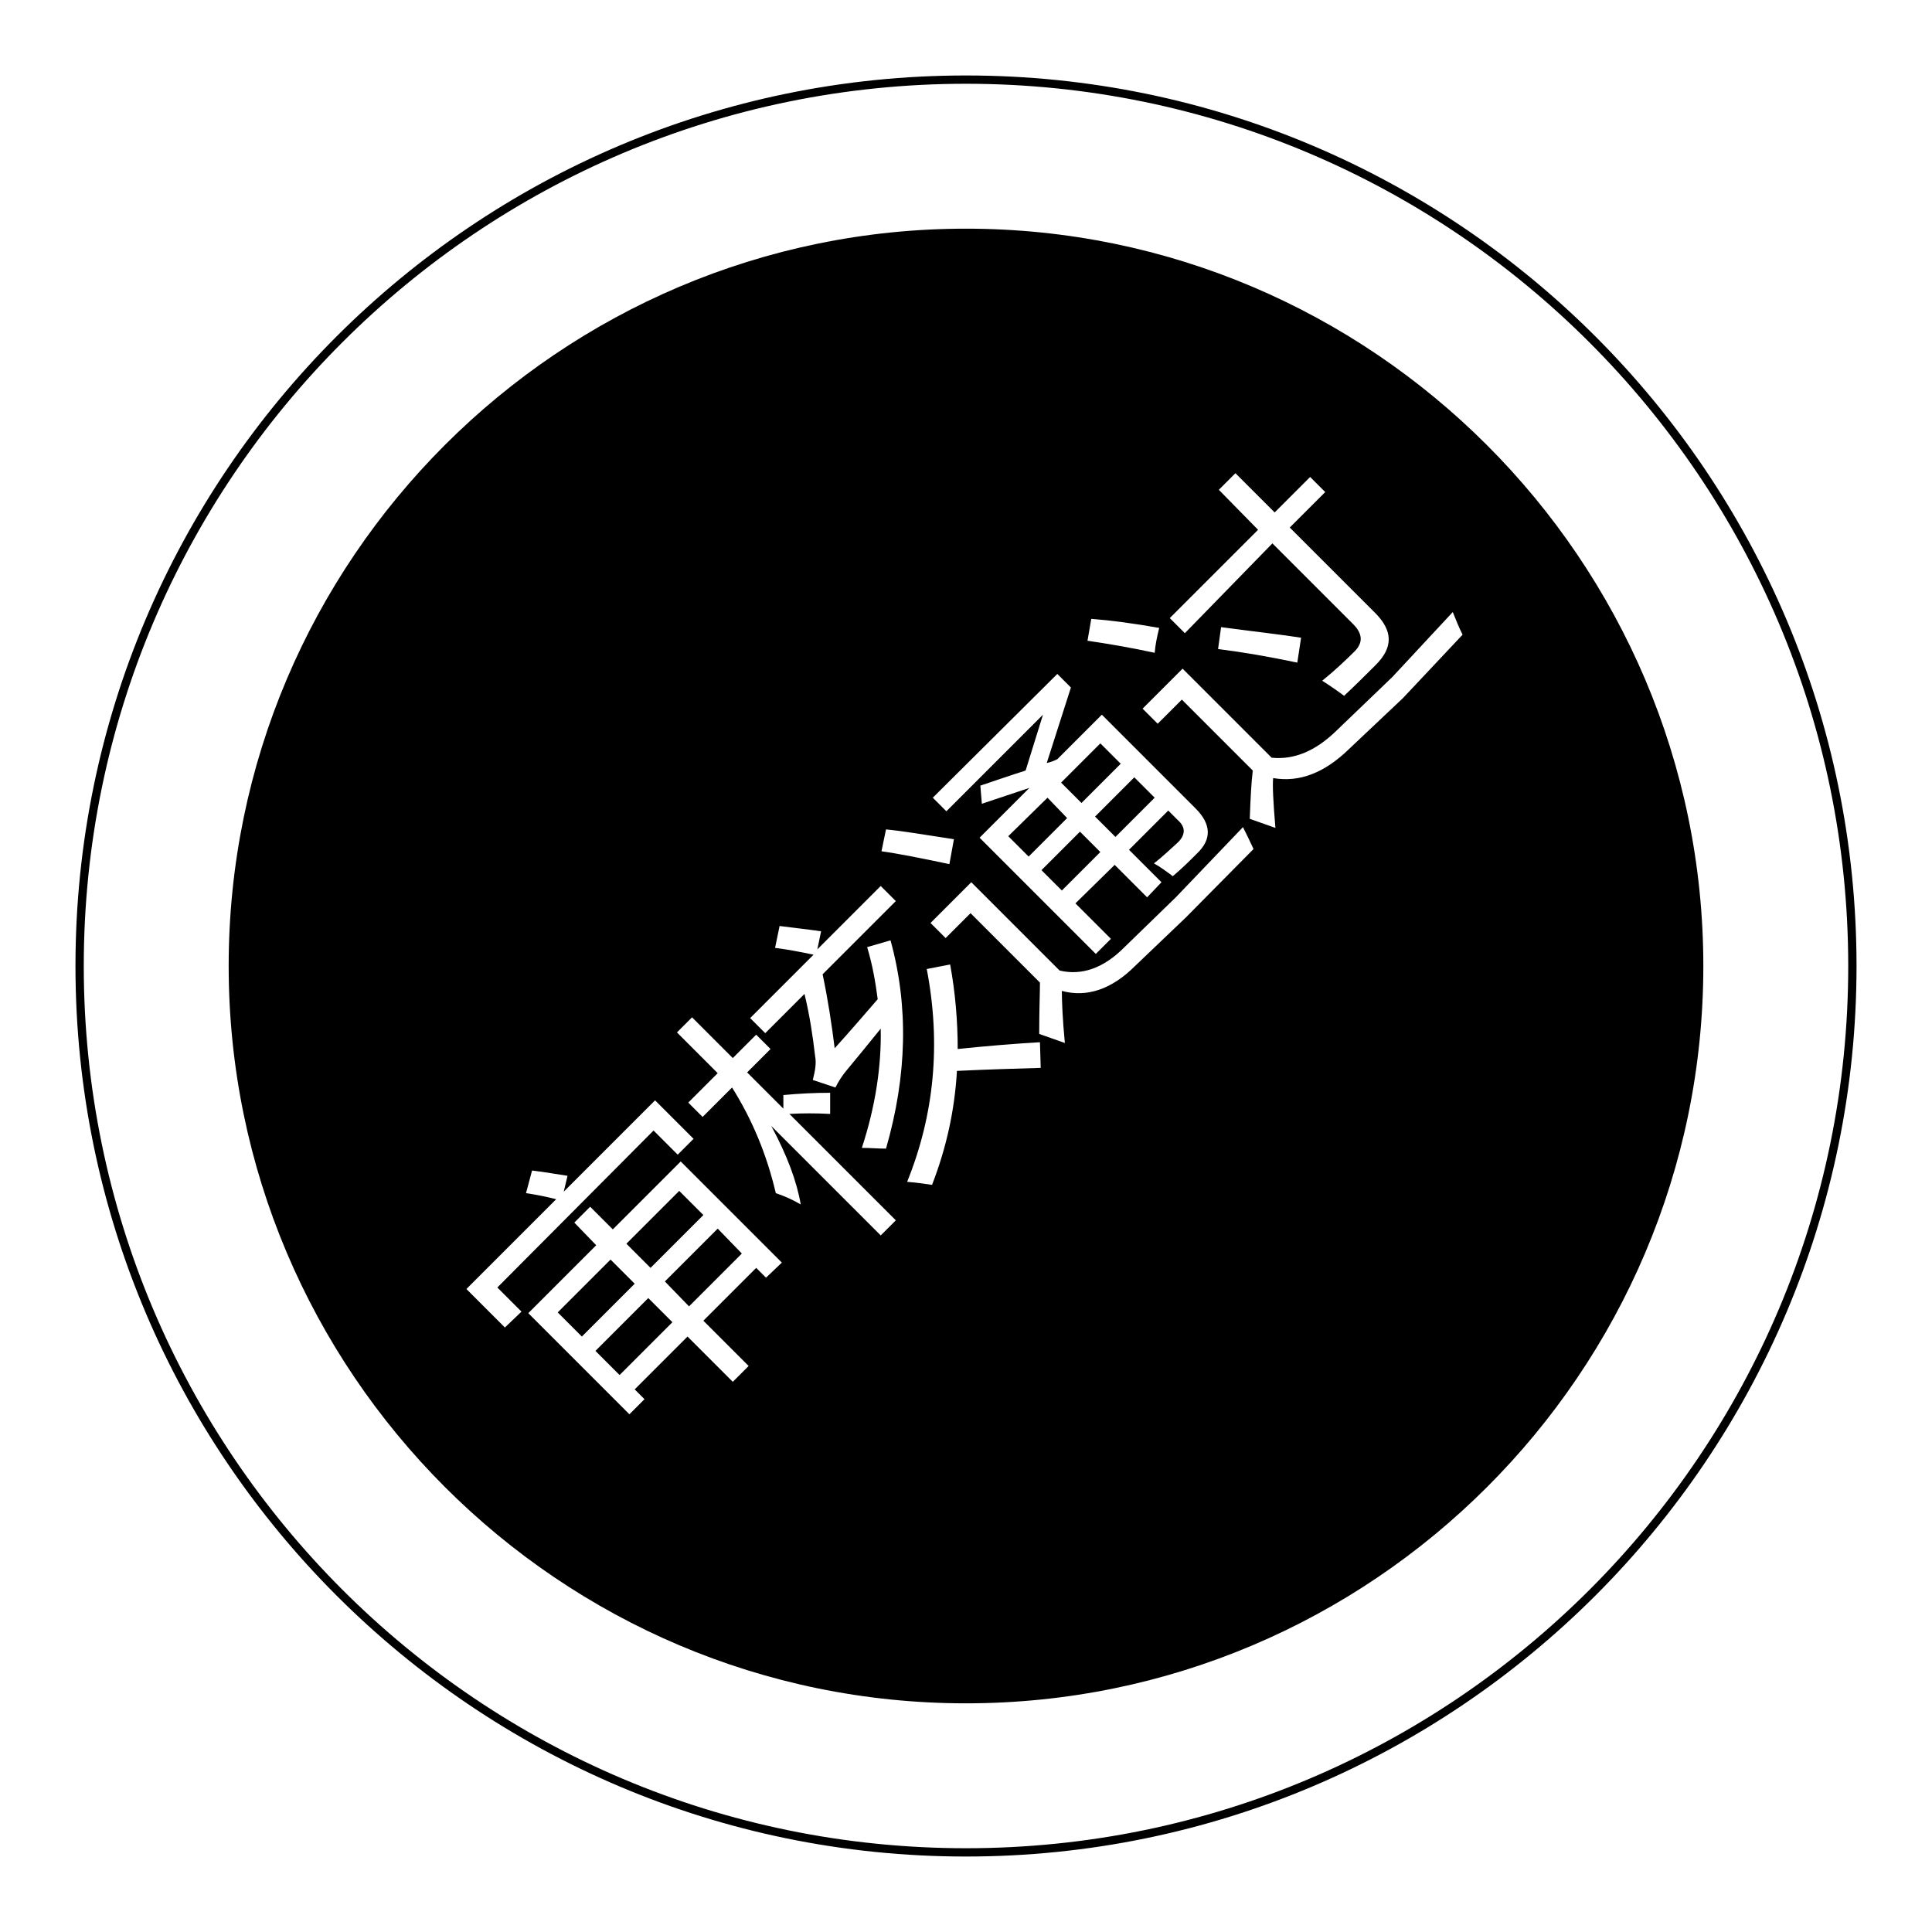 <?xml version="1.0" encoding="utf-8"?>
<!-- Svg Vector Icons : http://www.onlinewebfonts.com/icon -->
<!DOCTYPE svg PUBLIC "-//W3C//DTD SVG 1.1//EN" "http://www.w3.org/Graphics/SVG/1.1/DTD/svg11.dtd">
<svg version="1.1" xmlns="http://www.w3.org/2000/svg" xmlns:xlink="http://www.w3.org/1999/xlink" x="0px" y="0px" viewBox="0 0 256 256" enable-background="new 0 0 256 256" xml:space="preserve">
<g><g><path fill="#000000" d="M128,10C62.9,10,10,62.9,10,128c0,65.1,52.9,118,118,118c65.1,0,118-52.9,118-118C246,62.9,193.1,10,128,10L128,10L128,10z M128,244.9c-64.5,0-116.9-52.4-116.9-116.9S63.5,11.1,128,11.1S244.9,63.6,244.9,128C244.9,192.5,192.5,244.9,128,244.9L128,244.9L128,244.9z"/><path fill="#000000" d="M128,220.1"/><path fill="#000000" d="M141.4,108.4l-5.1,5.1l-2.7-2.7l5.2-5.1L141.4,108.4z"/><path fill="#000000" d="M73.9,173.9l7-7l3.2,3.2l-7,7L73.9,173.9z"/><path fill="#000000" d="M98.3,166.1l-7,7l-3.2-3.3l7-7L98.3,166.1z"/><path fill="#000000" d="M86.2,168l-3.2-3.2l7-7l3.2,3.2L86.2,168z"/><path fill="#000000" d="M153,105.7l-5.2,5.2l-2.7-2.7l5.2-5.2L153,105.7z"/><path fill="#000000" d="M128,30.3c-53.8,0-97.7,43.8-97.7,97.7c0,53.8,43.8,97.7,97.7,97.7c53.8,0,97.7-43.8,97.7-97.7C225.7,74.2,181.8,30.3,128,30.3z M161.5,64.9l2.2-2.2l5.2,5.2l4.7-4.7l2,2l-4.7,4.7l11.3,11.3c2.4,2.4,2.4,4.6,0.1,6.9c-1.2,1.2-2.6,2.6-4.2,4.1c-0.8-0.6-1.8-1.3-2.9-2c1.6-1.3,3-2.6,4.3-3.9c1.1-1.1,1.1-2.3-0.2-3.6l-10.7-10.7L157,83.9l-2-2l11.7-11.7L161.5,64.9z M172.4,84.5l-0.5,3.3c-3.8-0.8-7.3-1.4-10.5-1.8l0.4-2.9C166.3,83.7,169.9,84.1,172.4,84.5z M144.6,82c2.6,0.2,5.6,0.6,9,1.2c-0.3,1.2-0.5,2.2-0.6,3.3c-3.2-0.7-6.2-1.2-8.9-1.6L144.6,82z M140.1,89.3l1.8,1.8l-3.2,10c0.5-0.1,1-0.3,1.4-0.5l5.9-5.9l12.4,12.4c2.1,2.1,2.2,4.1,0.2,6c-0.9,0.9-2,2-3.2,3c-0.8-0.6-1.6-1.2-2.5-1.7c1.3-1,2.3-2,3.2-2.8c1-1,1-2,0-2.9l-1.3-1.3l-5.2,5.2l4.3,4.3l-1.9,2l-4.3-4.3l-5.2,5.1l4.7,4.7l-2,2L129.8,111l6.6-6.6c-2.1,0.7-4.2,1.4-6.3,2.1l-0.2-2.4c2.1-0.7,4.1-1.4,6-2l2.3-7.4l-12.8,12.8l-1.8-1.8L140.1,89.3z M117.4,109.9c2.1,0.2,5.1,0.7,9,1.3l-0.6,3.3c-3.8-0.8-6.8-1.4-9-1.7L117.4,109.9z M66.9,175.9l-5.1-5.1l11.9-11.9c-1.2-0.3-2.6-0.6-4-0.8l0.8-3c1.7,0.2,3.3,0.5,4.7,0.7l-0.5,2.1l12.1-12.1l5.1,5.1l-2.1,2.1l-3.2-3.2l-20.7,20.8l3.2,3.2L66.9,175.9z M101.5,169.3l-1.3-1.3l-7,7l6,6l-2.1,2.1l-6-6l-7,7l1.3,1.3l-2,2l-13.4-13.4l9-9l-2.9-3l2.1-2.1l3,3l9-9l13.4,13.4L101.5,169.3z M116.7,163.7l-14.5-14.5c2.1,3.9,3.4,7.4,3.9,10.4c-1-0.6-2.1-1.1-3.3-1.5c-1.2-5.1-3.1-9.7-5.8-14l-3.9,3.9l-1.9-1.9l3.9-3.9l-5.4-5.4l2-2l5.4,5.4l3.1-3.1l1.9,1.9l-3.1,3.1l4.8,4.8l0-1.8c2.1-0.2,4.2-0.3,6.2-0.3v2.8c-1.9-0.1-3.7-0.1-5.4,0l14.1,14.1L116.7,163.7z M117.4,152.2c-1.1,0-2.1-0.1-3.2-0.1c1.8-5.5,2.6-10.8,2.5-15.8c-1.6,2-3.1,3.8-4.5,5.5c-0.6,0.7-1.1,1.5-1.5,2.3l-3-1c0.3-1.2,0.5-2.2,0.3-3.2c-0.3-2.6-0.7-5.3-1.4-8.2l-5.2,5.2l-2-2l8.4-8.4c-1.9-0.4-3.5-0.7-5.1-0.9l0.6-2.9c1.5,0.2,3.4,0.4,5.5,0.7l-0.5,2.4l8.4-8.4l2,2l-9.7,9.7c0.7,3.3,1.2,6.6,1.6,9.8c1.9-2.1,3.8-4.3,5.7-6.5c-0.3-2.3-0.7-4.6-1.4-6.9l3.1-0.9C120.4,133.3,120.2,142.5,117.4,152.2z M126.8,141.9c-0.3,5.2-1.4,10.2-3.3,15.1c-0.8-0.1-1.9-0.3-3.3-0.4c3.6-8.9,4.5-18.3,2.6-28.2l3.1-0.6c0.7,3.8,1,7.6,1,11.2c3.8-0.4,7.5-0.7,10.9-0.9l0.1,3.4C134.6,141.6,130.9,141.7,126.8,141.9z M157.1,121.6l-6.7,6.4c-3.1,3.1-6.4,4.2-9.7,3.3c0,1.4,0.1,3.8,0.4,6.9l-3.4-1.2c0-3.2,0.1-5.5,0.1-6.8l-9.2-9.2l-3.3,3.3l-2-2l5.4-5.4l11.7,11.7c2.9,0.7,5.8-0.3,8.5-3l6.9-6.7l8.9-9.3c0.4,0.8,0.9,1.8,1.4,2.9L157.1,121.6z M185.9,92.5l-7.2,6.8c-3.2,3.1-6.5,4.4-10,3.8c-0.1,0.9,0,3.1,0.3,6.6l-3.4-1.2c0.1-2.7,0.2-4.8,0.4-6.4l-9.4-9.4l-3.2,3.2l-2-2l5.3-5.3l11.8,11.8c3,0.3,5.8-0.9,8.5-3.5l7.5-7.2l8-8.6c0.4,1,0.8,2,1.3,3L185.9,92.5z"/><path fill="#000000" d="M140.7,118l-2.7-2.7l5.1-5.1l2.7,2.7L140.7,118z"/><path fill="#000000" d="M82.1,182.2l-3.2-3.2l7-7l3.2,3.2L82.1,182.2z"/><path fill="#000000" d="M145.8,98.5l2.7,2.7l-5.2,5.2l-2.7-2.7L145.8,98.5z"/></g></g>
</svg>